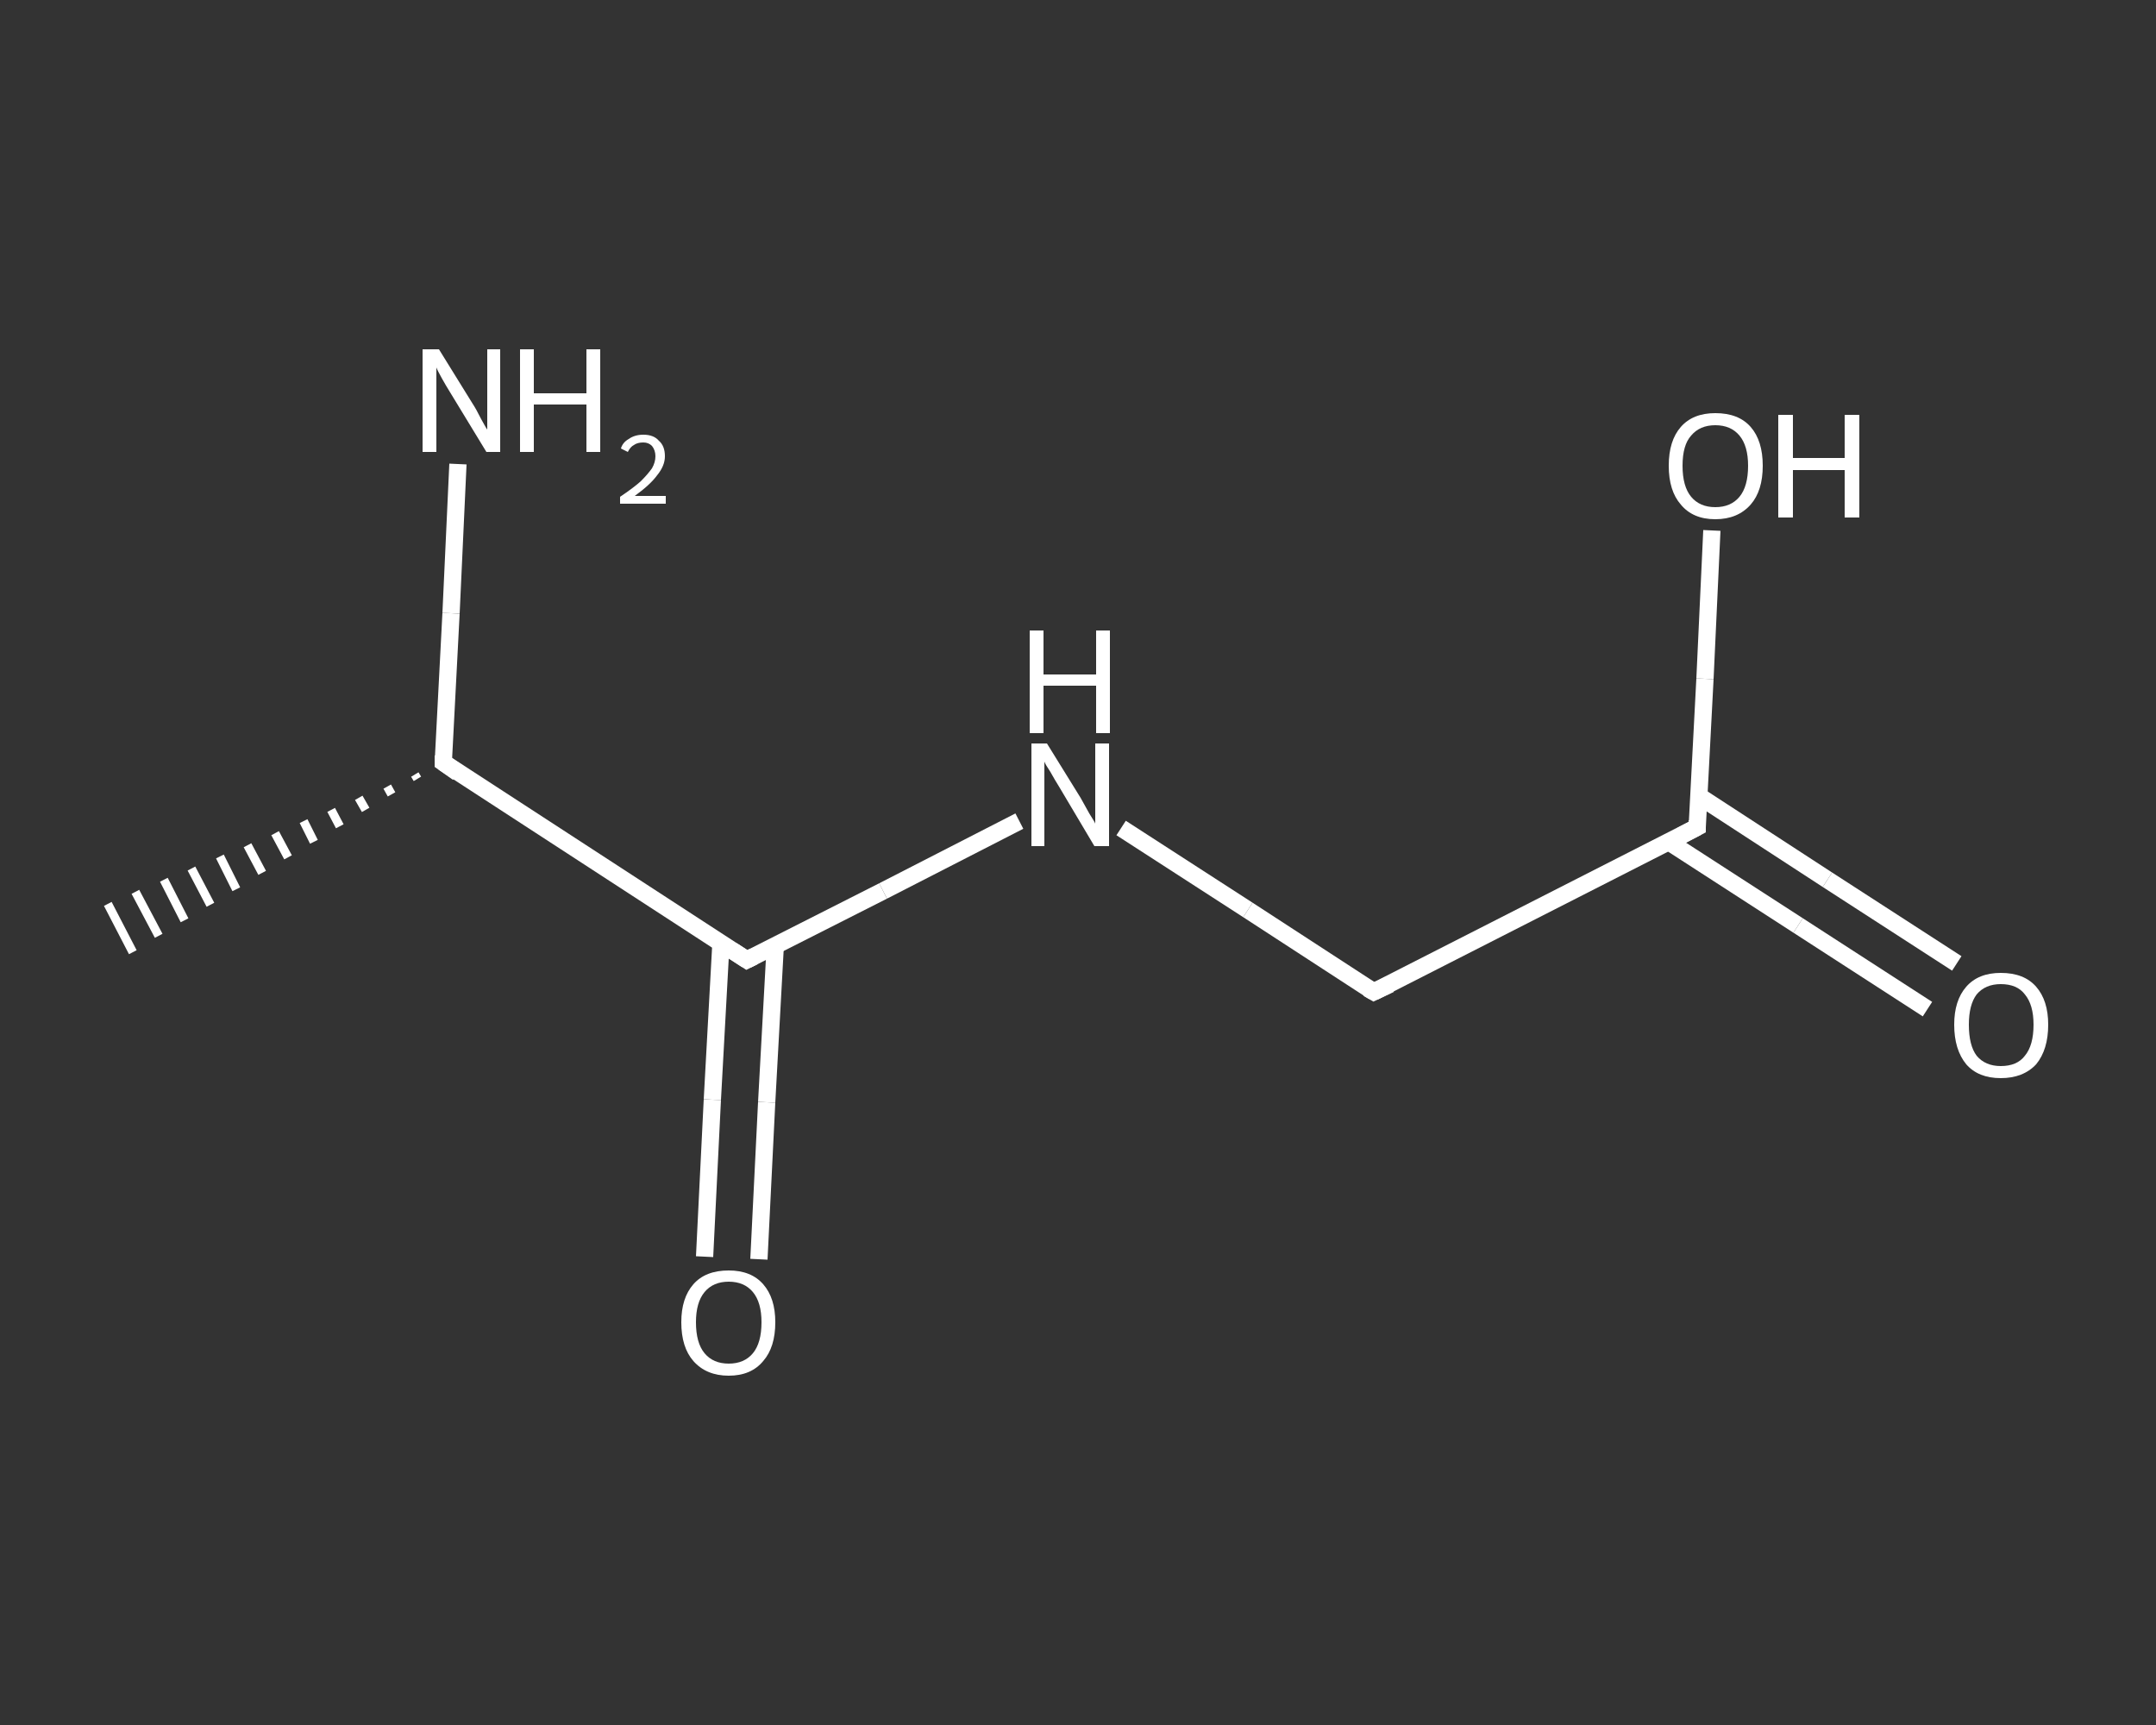 <?xml version='1.0' encoding='iso-8859-1'?>
<svg version='1.1' baseProfile='full'
              xmlns='http://www.w3.org/2000/svg'
                      xmlns:rdkit='http://www.rdkit.org/xml'
                      xmlns:xlink='http://www.w3.org/1999/xlink'
                  xml:space='preserve'
width='250px' height='200px' viewBox='0 0 250 200'>
<rect x="0" y="0" width="250" height="200" fill="#333333" stroke="none"/>
<!-- END OF HEADER -->
<rect style='opacity:1.0;fill:transparent;stroke:none' width='250.0' height='200.0' x='0.0' y='0.0'> </rect>
<path class='bond-0 atom-1 atom-0' d='M 48.4,90.3 L 48.1,89.8' style='fill:none;fill-rule:evenodd;stroke:#FFFFFF;stroke-width:1.0px;stroke-linecap:butt;stroke-linejoin:miter;stroke-opacity:1' />
<path class='bond-0 atom-1 atom-0' d='M 45.4,92.1 L 44.9,91.2' style='fill:none;fill-rule:evenodd;stroke:#FFFFFF;stroke-width:1.0px;stroke-linecap:butt;stroke-linejoin:miter;stroke-opacity:1' />
<path class='bond-0 atom-1 atom-0' d='M 42.4,93.9 L 41.6,92.5' style='fill:none;fill-rule:evenodd;stroke:#FFFFFF;stroke-width:1.0px;stroke-linecap:butt;stroke-linejoin:miter;stroke-opacity:1' />
<path class='bond-0 atom-1 atom-0' d='M 39.4,95.8 L 38.4,93.9' style='fill:none;fill-rule:evenodd;stroke:#FFFFFF;stroke-width:1.0px;stroke-linecap:butt;stroke-linejoin:miter;stroke-opacity:1' />
<path class='bond-0 atom-1 atom-0' d='M 36.4,97.6 L 35.2,95.2' style='fill:none;fill-rule:evenodd;stroke:#FFFFFF;stroke-width:1.0px;stroke-linecap:butt;stroke-linejoin:miter;stroke-opacity:1' />
<path class='bond-0 atom-1 atom-0' d='M 33.4,99.4 L 31.9,96.6' style='fill:none;fill-rule:evenodd;stroke:#FFFFFF;stroke-width:1.0px;stroke-linecap:butt;stroke-linejoin:miter;stroke-opacity:1' />
<path class='bond-0 atom-1 atom-0' d='M 30.4,101.2 L 28.7,98.0' style='fill:none;fill-rule:evenodd;stroke:#FFFFFF;stroke-width:1.0px;stroke-linecap:butt;stroke-linejoin:miter;stroke-opacity:1' />
<path class='bond-0 atom-1 atom-0' d='M 27.4,103.1 L 25.5,99.3' style='fill:none;fill-rule:evenodd;stroke:#FFFFFF;stroke-width:1.0px;stroke-linecap:butt;stroke-linejoin:miter;stroke-opacity:1' />
<path class='bond-0 atom-1 atom-0' d='M 24.4,104.9 L 22.2,100.7' style='fill:none;fill-rule:evenodd;stroke:#FFFFFF;stroke-width:1.0px;stroke-linecap:butt;stroke-linejoin:miter;stroke-opacity:1' />
<path class='bond-0 atom-1 atom-0' d='M 21.4,106.7 L 19.0,102.0' style='fill:none;fill-rule:evenodd;stroke:#FFFFFF;stroke-width:1.0px;stroke-linecap:butt;stroke-linejoin:miter;stroke-opacity:1' />
<path class='bond-0 atom-1 atom-0' d='M 18.4,108.5 L 15.7,103.4' style='fill:none;fill-rule:evenodd;stroke:#FFFFFF;stroke-width:1.0px;stroke-linecap:butt;stroke-linejoin:miter;stroke-opacity:1' />
<path class='bond-0 atom-1 atom-0' d='M 15.4,110.4 L 12.5,104.8' style='fill:none;fill-rule:evenodd;stroke:#FFFFFF;stroke-width:1.0px;stroke-linecap:butt;stroke-linejoin:miter;stroke-opacity:1' />
<path class='bond-1 atom-1 atom-2' d='M 51.4,88.4 L 52.3,71.1' style='fill:none;fill-rule:evenodd;stroke:#FFFFFF;stroke-width:2.0px;stroke-linecap:butt;stroke-linejoin:miter;stroke-opacity:1' />
<path class='bond-1 atom-1 atom-2' d='M 52.3,71.1 L 53.1,53.8' style='fill:none;fill-rule:evenodd;stroke:#FFFFFF;stroke-width:2.0px;stroke-linecap:butt;stroke-linejoin:miter;stroke-opacity:1' />
<path class='bond-2 atom-1 atom-3' d='M 51.4,88.4 L 86.6,111.3' style='fill:none;fill-rule:evenodd;stroke:#FFFFFF;stroke-width:2.0px;stroke-linecap:butt;stroke-linejoin:miter;stroke-opacity:1' />
<path class='bond-3 atom-3 atom-4' d='M 83.6,109.3 L 82.6,127.5' style='fill:none;fill-rule:evenodd;stroke:#FFFFFF;stroke-width:2.0px;stroke-linecap:butt;stroke-linejoin:miter;stroke-opacity:1' />
<path class='bond-3 atom-3 atom-4' d='M 82.6,127.5 L 81.7,145.7' style='fill:none;fill-rule:evenodd;stroke:#FFFFFF;stroke-width:2.0px;stroke-linecap:butt;stroke-linejoin:miter;stroke-opacity:1' />
<path class='bond-3 atom-3 atom-4' d='M 89.9,109.6 L 88.9,127.8' style='fill:none;fill-rule:evenodd;stroke:#FFFFFF;stroke-width:2.0px;stroke-linecap:butt;stroke-linejoin:miter;stroke-opacity:1' />
<path class='bond-3 atom-3 atom-4' d='M 88.9,127.8 L 88.0,146.0' style='fill:none;fill-rule:evenodd;stroke:#FFFFFF;stroke-width:2.0px;stroke-linecap:butt;stroke-linejoin:miter;stroke-opacity:1' />
<path class='bond-4 atom-3 atom-5' d='M 86.6,111.3 L 102.4,103.3' style='fill:none;fill-rule:evenodd;stroke:#FFFFFF;stroke-width:2.0px;stroke-linecap:butt;stroke-linejoin:miter;stroke-opacity:1' />
<path class='bond-4 atom-3 atom-5' d='M 102.4,103.3 L 118.2,95.2' style='fill:none;fill-rule:evenodd;stroke:#FFFFFF;stroke-width:2.0px;stroke-linecap:butt;stroke-linejoin:miter;stroke-opacity:1' />
<path class='bond-5 atom-5 atom-6' d='M 130.0,96.0 L 144.7,105.5' style='fill:none;fill-rule:evenodd;stroke:#FFFFFF;stroke-width:2.0px;stroke-linecap:butt;stroke-linejoin:miter;stroke-opacity:1' />
<path class='bond-5 atom-5 atom-6' d='M 144.7,105.5 L 159.3,115.0' style='fill:none;fill-rule:evenodd;stroke:#FFFFFF;stroke-width:2.0px;stroke-linecap:butt;stroke-linejoin:miter;stroke-opacity:1' />
<path class='bond-6 atom-6 atom-7' d='M 159.3,115.0 L 196.8,95.9' style='fill:none;fill-rule:evenodd;stroke:#FFFFFF;stroke-width:2.0px;stroke-linecap:butt;stroke-linejoin:miter;stroke-opacity:1' />
<path class='bond-7 atom-7 atom-8' d='M 193.5,97.6 L 208.5,107.3' style='fill:none;fill-rule:evenodd;stroke:#FFFFFF;stroke-width:2.0px;stroke-linecap:butt;stroke-linejoin:miter;stroke-opacity:1' />
<path class='bond-7 atom-7 atom-8' d='M 208.5,107.3 L 223.5,117.0' style='fill:none;fill-rule:evenodd;stroke:#FFFFFF;stroke-width:2.0px;stroke-linecap:butt;stroke-linejoin:miter;stroke-opacity:1' />
<path class='bond-7 atom-7 atom-8' d='M 197.0,92.3 L 211.9,102.0' style='fill:none;fill-rule:evenodd;stroke:#FFFFFF;stroke-width:2.0px;stroke-linecap:butt;stroke-linejoin:miter;stroke-opacity:1' />
<path class='bond-7 atom-7 atom-8' d='M 211.9,102.0 L 226.9,111.7' style='fill:none;fill-rule:evenodd;stroke:#FFFFFF;stroke-width:2.0px;stroke-linecap:butt;stroke-linejoin:miter;stroke-opacity:1' />
<path class='bond-8 atom-7 atom-9' d='M 196.8,95.9 L 197.7,78.7' style='fill:none;fill-rule:evenodd;stroke:#FFFFFF;stroke-width:2.0px;stroke-linecap:butt;stroke-linejoin:miter;stroke-opacity:1' />
<path class='bond-8 atom-7 atom-9' d='M 197.7,78.7 L 198.5,61.5' style='fill:none;fill-rule:evenodd;stroke:#FFFFFF;stroke-width:2.0px;stroke-linecap:butt;stroke-linejoin:miter;stroke-opacity:1' />
<path d='M 51.4,87.6 L 51.4,88.4 L 53.1,89.6' style='fill:none;stroke:#FFFFFF;stroke-width:2.0px;stroke-linecap:butt;stroke-linejoin:miter;stroke-opacity:1;' />
<path d='M 84.9,110.2 L 86.6,111.3 L 87.4,110.9' style='fill:none;stroke:#FFFFFF;stroke-width:2.0px;stroke-linecap:butt;stroke-linejoin:miter;stroke-opacity:1;' />
<path d='M 158.6,114.6 L 159.3,115.0 L 161.2,114.1' style='fill:none;stroke:#FFFFFF;stroke-width:2.0px;stroke-linecap:butt;stroke-linejoin:miter;stroke-opacity:1;' />
<path d='M 194.9,96.9 L 196.8,95.9 L 196.8,95.1' style='fill:none;stroke:#FFFFFF;stroke-width:2.0px;stroke-linecap:butt;stroke-linejoin:miter;stroke-opacity:1;' />
<path class='atom-2' d='M 50.9 40.5
L 54.8 46.8
Q 55.2 47.4, 55.8 48.6
Q 56.4 49.7, 56.5 49.8
L 56.5 40.5
L 58.0 40.5
L 58.0 52.4
L 56.4 52.4
L 52.2 45.5
Q 51.7 44.7, 51.2 43.8
Q 50.7 42.9, 50.6 42.6
L 50.6 52.4
L 49.0 52.4
L 49.0 40.5
L 50.9 40.5
' fill='#FFFFFF'/>
<path class='atom-2' d='M 60.3 40.5
L 61.9 40.5
L 61.9 45.6
L 68.0 45.6
L 68.0 40.5
L 69.6 40.5
L 69.6 52.4
L 68.0 52.4
L 68.0 46.9
L 61.9 46.9
L 61.9 52.4
L 60.3 52.4
L 60.3 40.5
' fill='#FFFFFF'/>
<path class='atom-2' d='M 72.0 52.0
Q 72.2 51.3, 72.9 50.9
Q 73.6 50.4, 74.6 50.4
Q 75.8 50.4, 76.4 51.1
Q 77.1 51.7, 77.1 52.9
Q 77.1 54.0, 76.2 55.1
Q 75.4 56.2, 73.6 57.5
L 77.2 57.5
L 77.2 58.4
L 71.9 58.4
L 71.9 57.6
Q 73.4 56.6, 74.3 55.8
Q 75.1 55.0, 75.6 54.3
Q 76.0 53.6, 76.0 52.9
Q 76.0 52.2, 75.6 51.7
Q 75.2 51.3, 74.6 51.3
Q 73.9 51.3, 73.5 51.6
Q 73.1 51.8, 72.8 52.4
L 72.0 52.0
' fill='#FFFFFF'/>
<path class='atom-4' d='M 79.0 153.3
Q 79.0 150.5, 80.4 148.9
Q 81.8 147.3, 84.5 147.3
Q 87.1 147.3, 88.5 148.9
Q 89.9 150.5, 89.9 153.3
Q 89.9 156.2, 88.5 157.8
Q 87.1 159.5, 84.5 159.5
Q 81.9 159.5, 80.4 157.8
Q 79.0 156.2, 79.0 153.3
M 84.5 158.1
Q 86.3 158.1, 87.3 156.9
Q 88.3 155.7, 88.3 153.3
Q 88.3 151.0, 87.3 149.8
Q 86.3 148.6, 84.5 148.6
Q 82.7 148.6, 81.7 149.8
Q 80.7 151.0, 80.7 153.3
Q 80.7 155.7, 81.7 156.9
Q 82.7 158.1, 84.5 158.1
' fill='#FFFFFF'/>
<path class='atom-5' d='M 121.4 86.2
L 125.3 92.5
Q 125.7 93.2, 126.3 94.3
Q 127.0 95.4, 127.0 95.5
L 127.0 86.2
L 128.6 86.2
L 128.6 98.1
L 126.9 98.1
L 122.8 91.2
Q 122.3 90.4, 121.8 89.5
Q 121.2 88.6, 121.1 88.3
L 121.1 98.1
L 119.6 98.1
L 119.6 86.2
L 121.4 86.2
' fill='#FFFFFF'/>
<path class='atom-5' d='M 119.4 73.1
L 121.0 73.1
L 121.0 78.2
L 127.1 78.2
L 127.1 73.1
L 128.7 73.1
L 128.7 85.0
L 127.1 85.0
L 127.1 79.5
L 121.0 79.5
L 121.0 85.0
L 119.4 85.0
L 119.4 73.1
' fill='#FFFFFF'/>
<path class='atom-8' d='M 226.6 118.8
Q 226.6 116.0, 228.0 114.4
Q 229.4 112.8, 232.0 112.8
Q 234.7 112.8, 236.1 114.4
Q 237.5 116.0, 237.5 118.8
Q 237.5 121.7, 236.1 123.4
Q 234.6 125.0, 232.0 125.0
Q 229.4 125.0, 228.0 123.4
Q 226.6 121.7, 226.6 118.8
M 232.0 123.6
Q 233.9 123.6, 234.8 122.4
Q 235.8 121.2, 235.8 118.8
Q 235.8 116.5, 234.8 115.3
Q 233.9 114.1, 232.0 114.1
Q 230.2 114.1, 229.2 115.3
Q 228.3 116.5, 228.3 118.8
Q 228.3 121.2, 229.2 122.4
Q 230.2 123.6, 232.0 123.6
' fill='#FFFFFF'/>
<path class='atom-9' d='M 193.5 54.0
Q 193.5 51.1, 194.9 49.5
Q 196.3 47.9, 198.9 47.9
Q 201.6 47.9, 203.0 49.5
Q 204.4 51.1, 204.4 54.0
Q 204.4 56.9, 203.0 58.5
Q 201.5 60.2, 198.9 60.2
Q 196.3 60.2, 194.9 58.5
Q 193.5 56.9, 193.5 54.0
M 198.9 58.8
Q 200.7 58.8, 201.7 57.6
Q 202.7 56.4, 202.7 54.0
Q 202.7 51.7, 201.7 50.5
Q 200.7 49.3, 198.9 49.3
Q 197.1 49.3, 196.1 50.5
Q 195.1 51.6, 195.1 54.0
Q 195.1 56.4, 196.1 57.6
Q 197.1 58.8, 198.9 58.8
' fill='#FFFFFF'/>
<path class='atom-9' d='M 206.2 48.1
L 207.9 48.1
L 207.9 53.1
L 213.9 53.1
L 213.9 48.1
L 215.6 48.1
L 215.6 60.0
L 213.9 60.0
L 213.9 54.5
L 207.9 54.5
L 207.9 60.0
L 206.2 60.0
L 206.2 48.1
' fill='#FFFFFF'/>
</svg>
